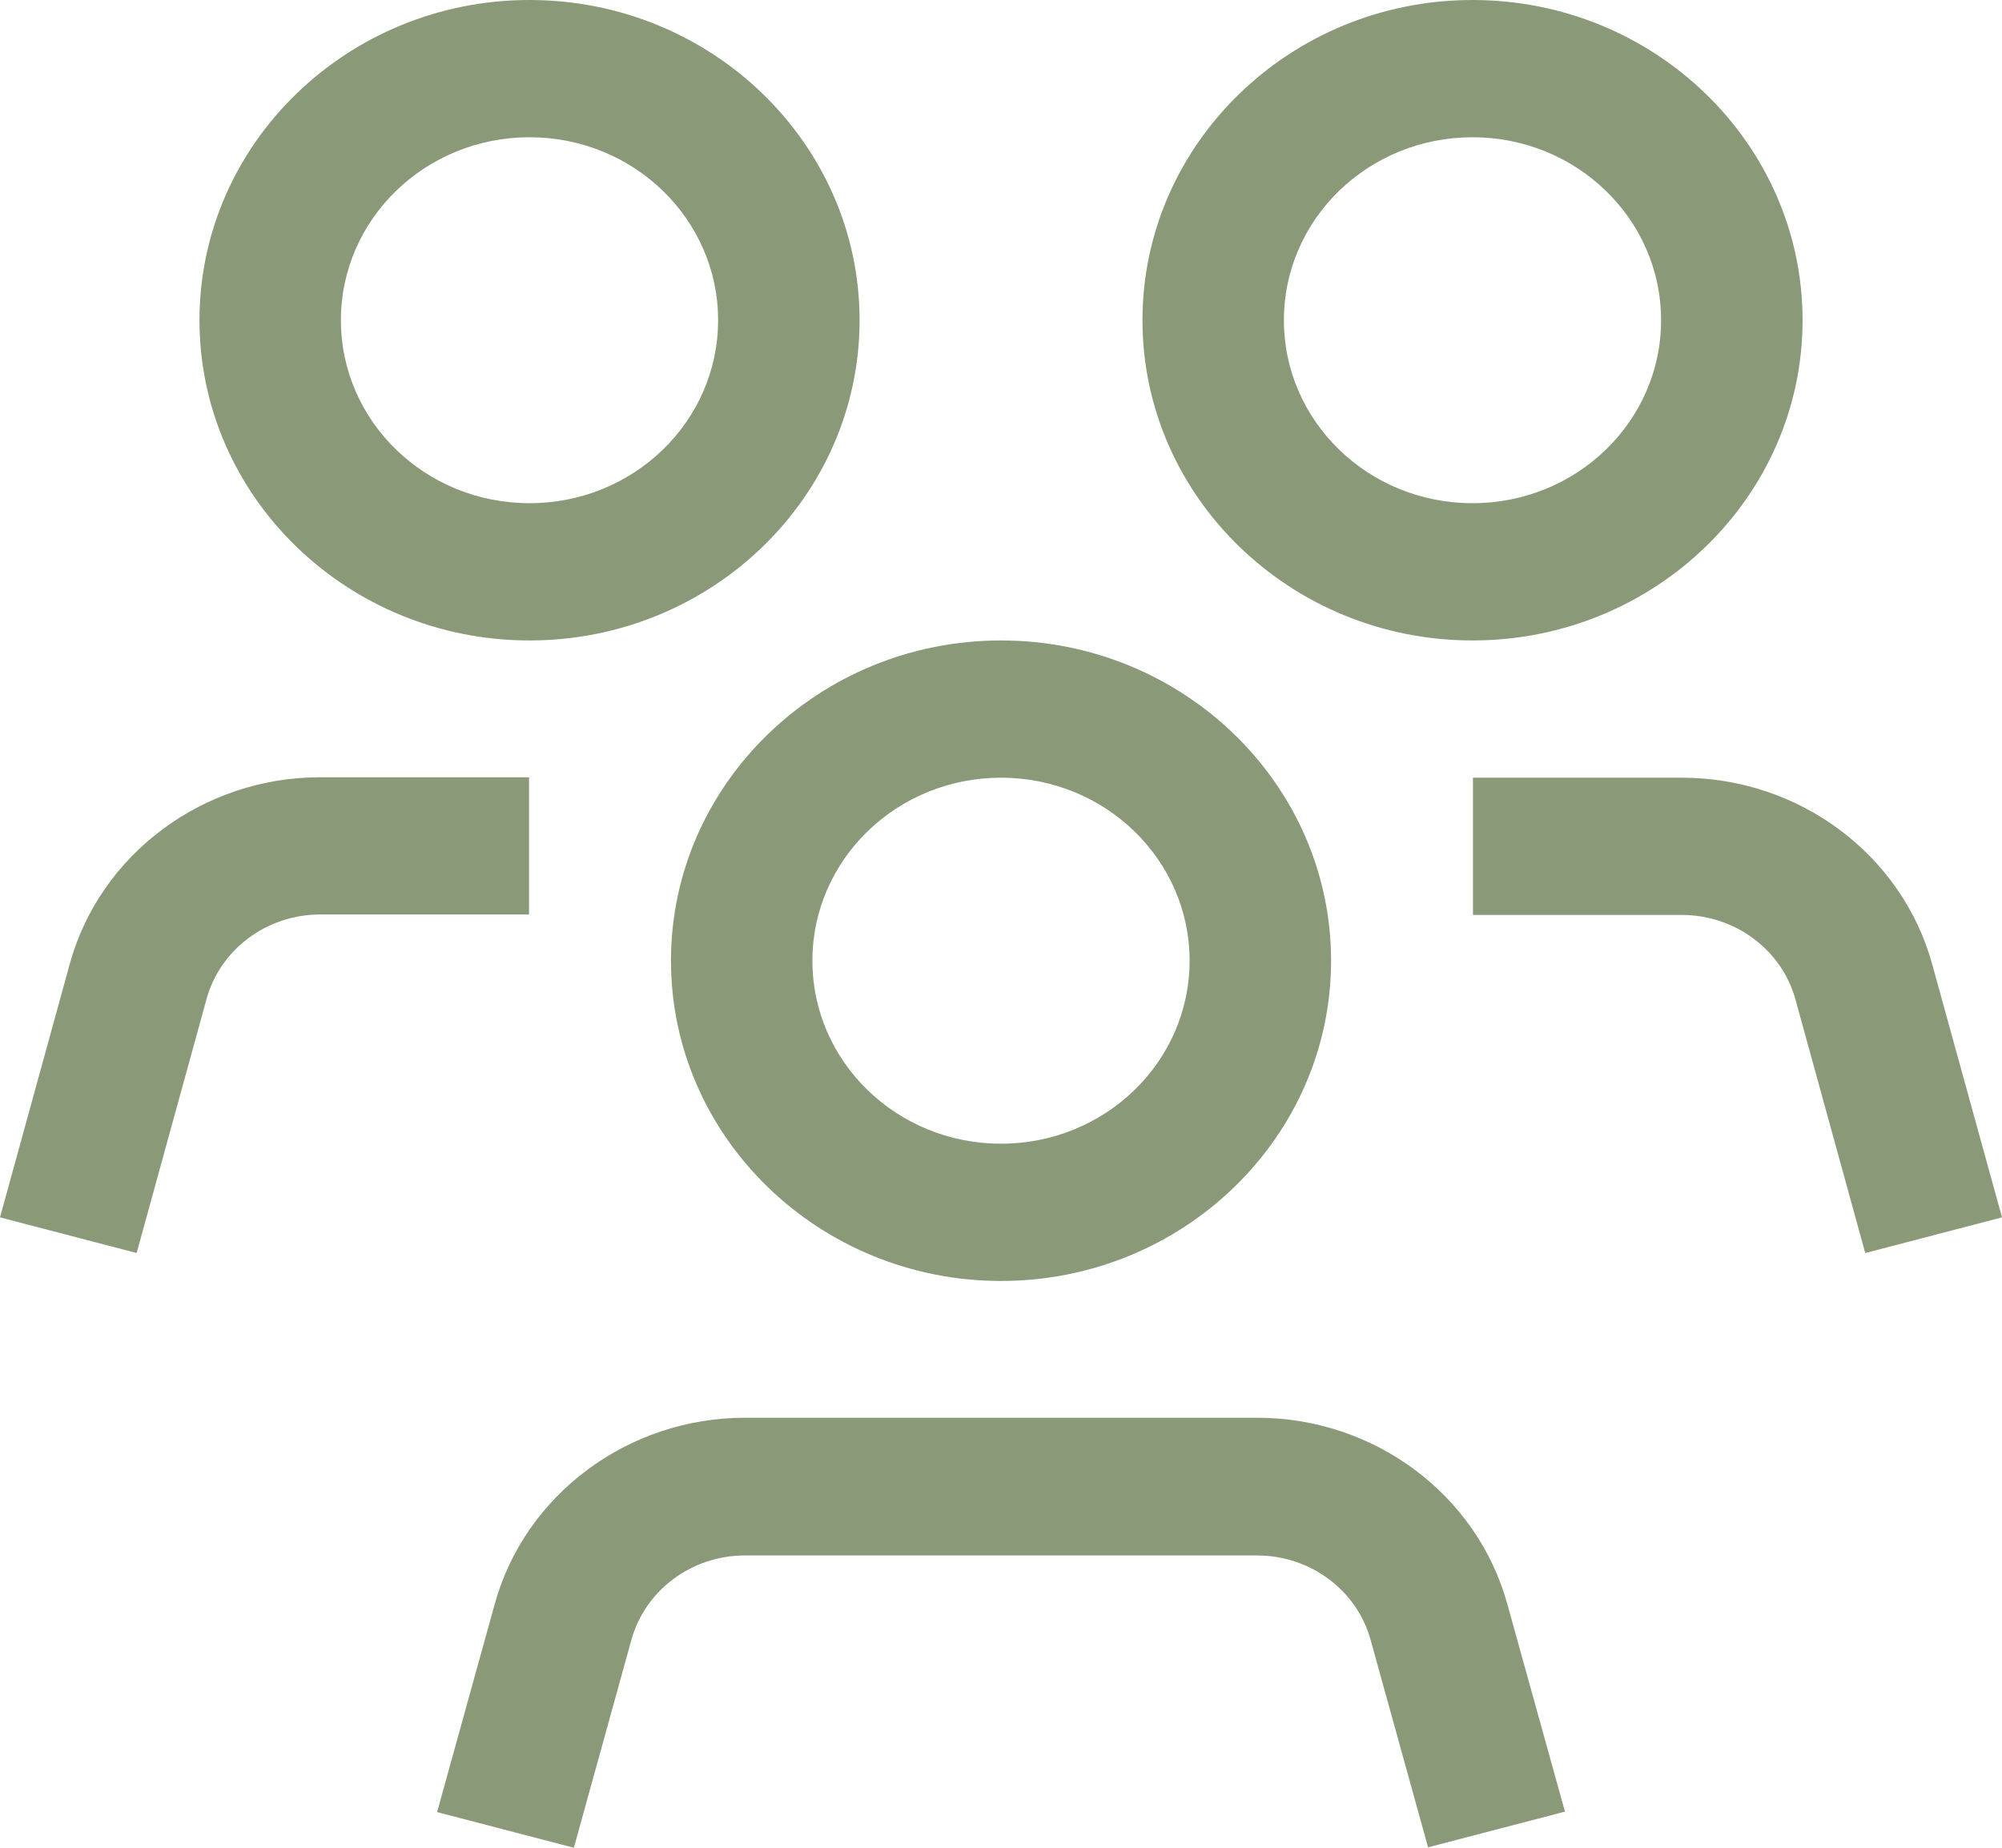 <svg width="39" height="36" viewBox="0 0 39 36" fill="none" xmlns="http://www.w3.org/2000/svg">
<path fill-rule="evenodd" clip-rule="evenodd" d="M10.315 12.478C6.77 12.478 3.886 9.68 3.886 6.239C3.886 2.799 6.77 0 10.315 0C13.861 0 16.745 2.799 16.745 6.239C16.745 9.68 13.861 12.478 10.315 12.478ZM10.315 2.674C8.285 2.674 6.641 4.269 6.641 6.239C6.641 8.209 8.285 9.804 10.315 9.804C12.345 9.804 13.989 8.209 13.989 6.239C13.989 4.269 12.345 2.674 10.315 2.674ZM22.256 6.239C22.256 9.68 25.14 12.478 28.685 12.478C32.231 12.478 35.115 9.68 35.115 6.239C35.115 2.799 32.231 0 28.685 0C25.14 0 22.256 2.799 22.256 6.239ZM25.011 6.239C25.011 4.269 26.655 2.674 28.685 2.674C30.715 2.674 32.359 4.269 32.359 6.239C32.359 8.209 30.715 9.804 28.685 9.804C26.655 9.804 25.011 8.209 25.011 6.239ZM13.071 18.718C13.071 22.158 15.955 24.957 19.5 24.957C23.046 24.957 25.93 22.158 25.93 18.718C25.93 15.277 23.046 12.478 19.5 12.478C15.955 12.478 13.071 15.277 13.071 18.718ZM15.826 18.718C15.826 16.748 17.47 15.152 19.5 15.152C21.53 15.152 23.174 16.748 23.174 18.718C23.174 20.687 21.53 22.283 19.5 22.283C17.47 22.283 15.826 20.687 15.826 18.718ZM26.701 31.953L27.822 36V35.991L30.486 35.296L29.365 31.258C28.777 29.119 26.775 27.622 24.488 27.622H14.513C12.235 27.622 10.223 29.119 9.636 31.258L8.515 35.305L11.179 36L12.299 31.953C12.566 30.982 13.475 30.305 14.513 30.305H24.488C25.526 30.305 26.435 30.982 26.701 31.953ZM34.977 19.475L36.336 24.413L39 23.718L37.641 18.789C37.053 16.65 35.05 15.152 32.763 15.152H28.694V17.826H32.763C33.801 17.826 34.711 18.504 34.977 19.475ZM0 23.718L2.664 24.413V24.404L4.023 19.466C4.289 18.495 5.199 17.817 6.237 17.817H10.306V15.143H6.237C3.959 15.143 1.947 16.641 1.359 18.78L0 23.718Z" fill="#8A9977"/>
</svg>
